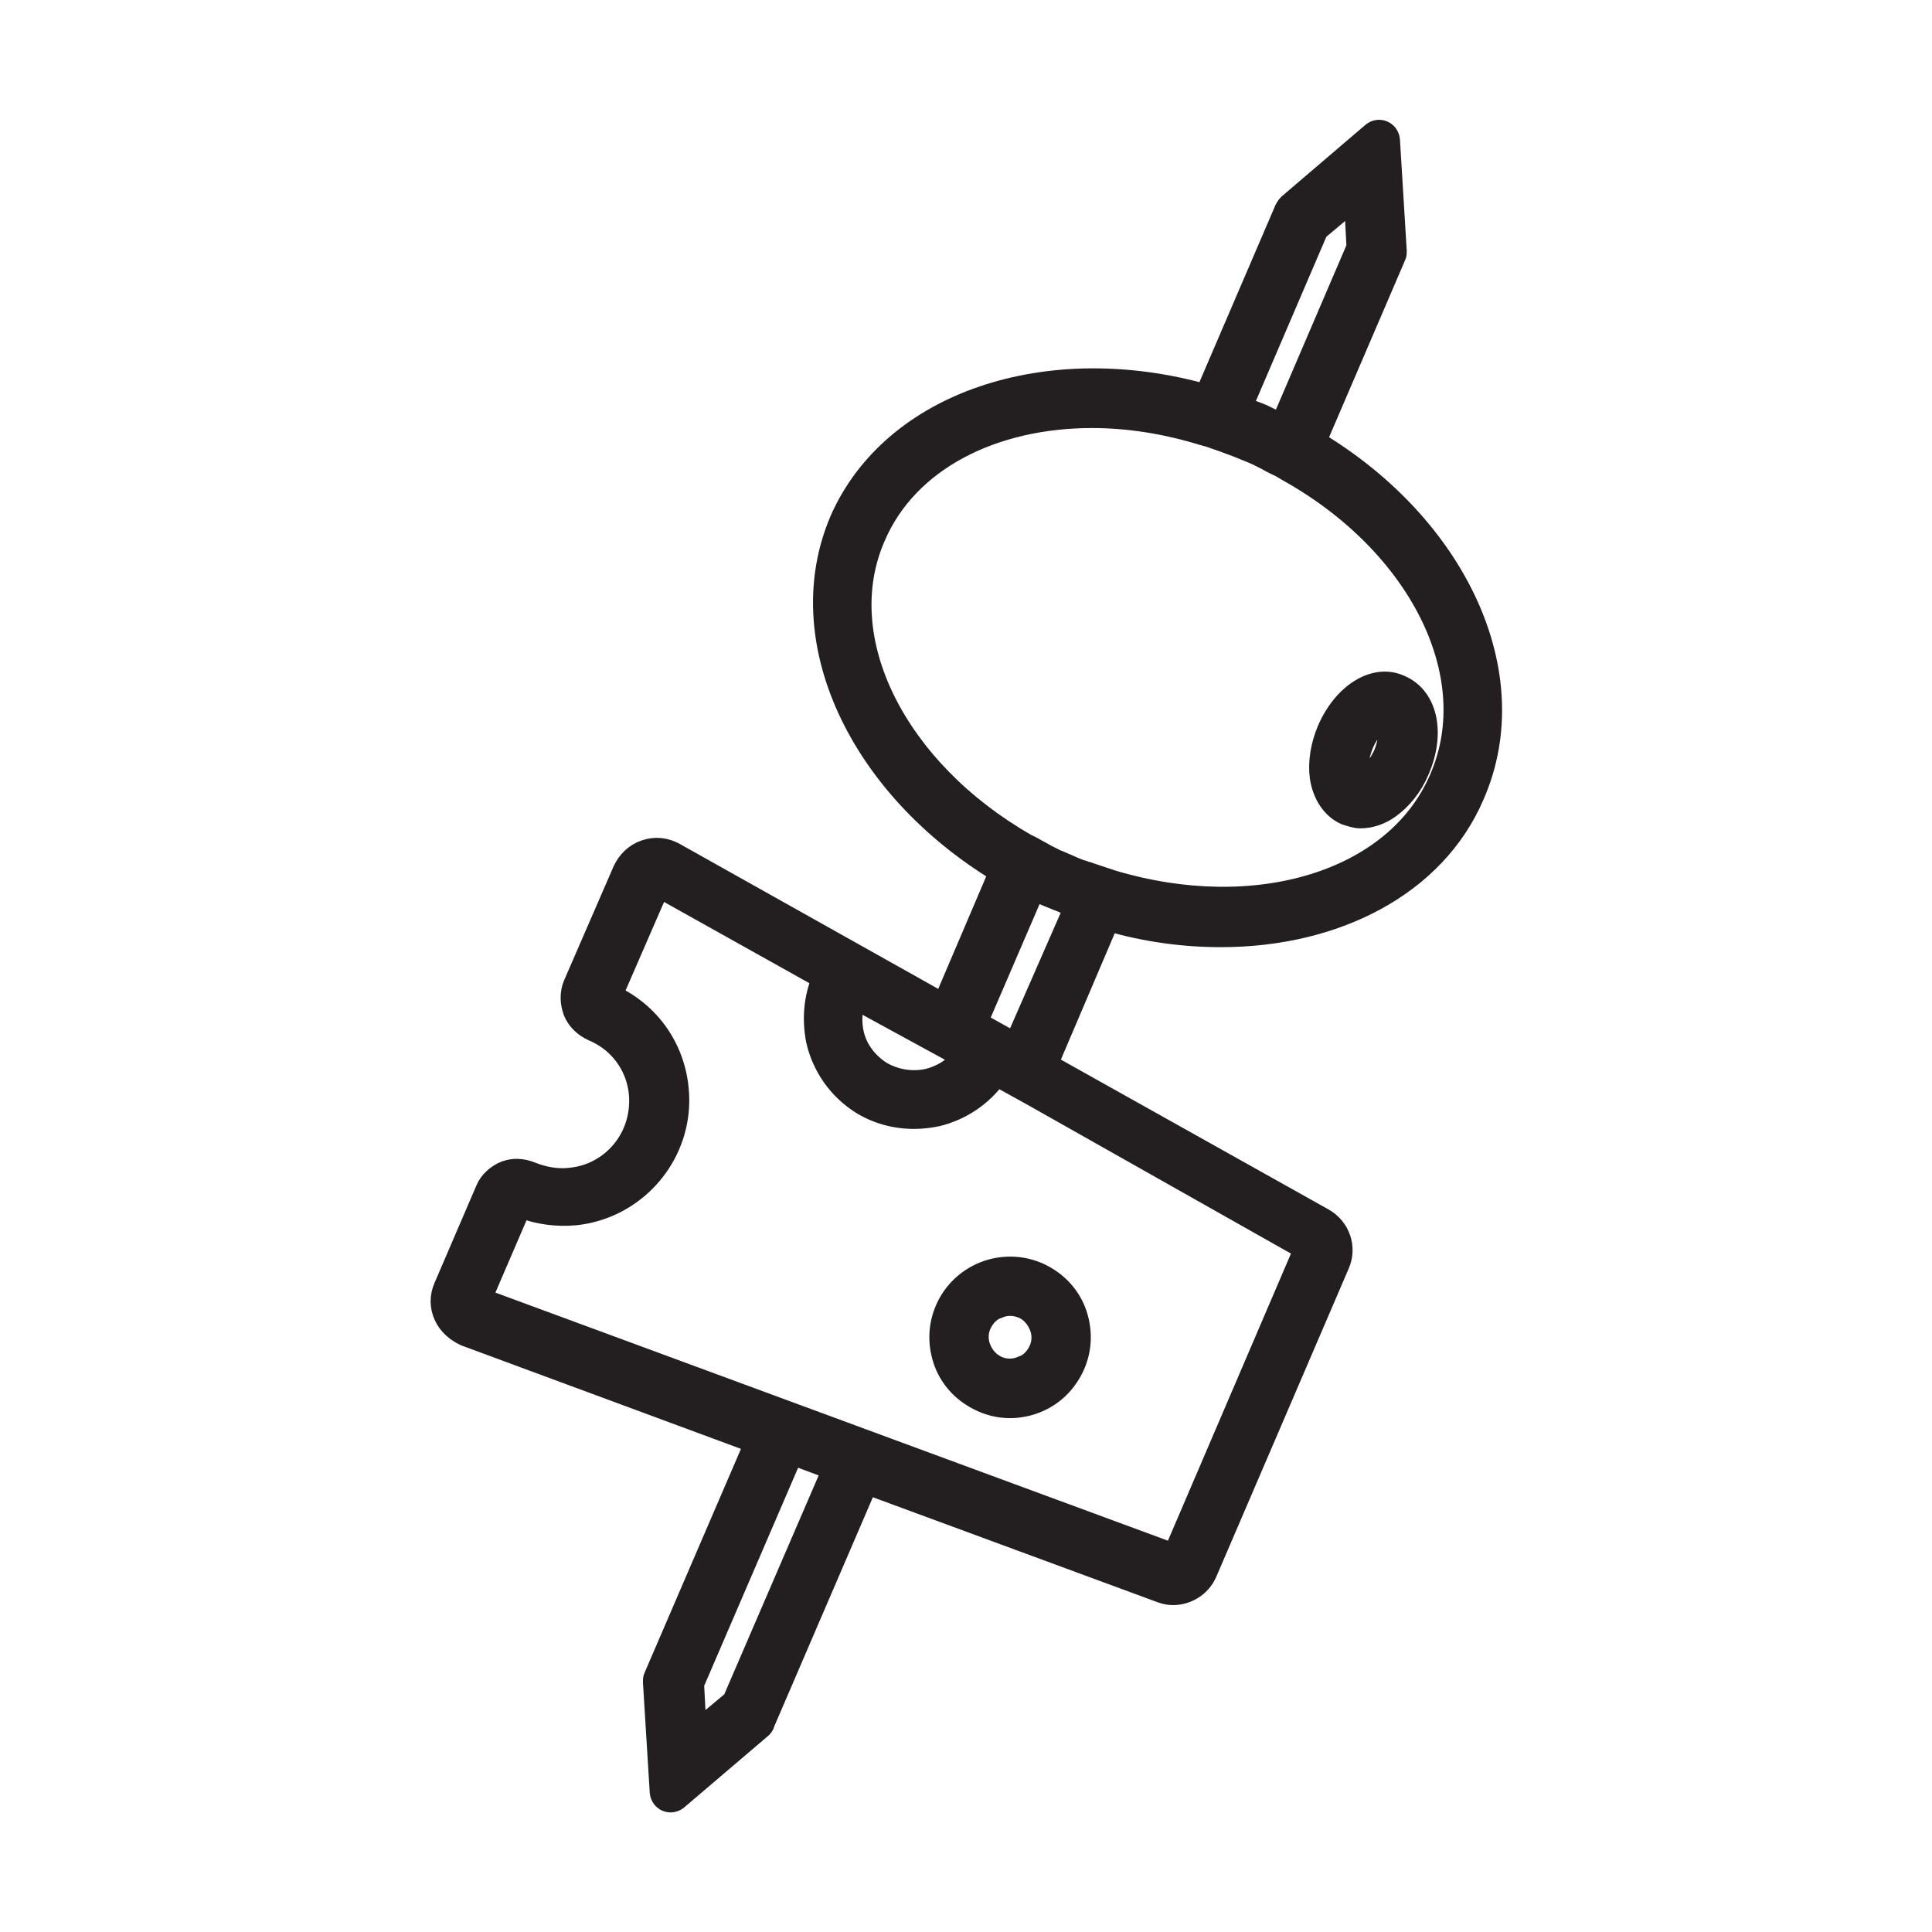 <?xml version="1.0" encoding="utf-8"?>
<!-- Generator: Adobe Illustrator 28.0.0, SVG Export Plug-In . SVG Version: 6.00 Build 0)  -->
<svg version="1.1" id="Layer_1" xmlns="http://www.w3.org/2000/svg" xmlns:xlink="http://www.w3.org/1999/xlink" x="0px" y="0px"
	 viewBox="0 0 85.04 85.04" style="enable-background:new 0 0 85.04 85.04;" xml:space="preserve">
<style type="text/css">
	.st0{fill:#231F20;}
	.st1{fill:none;stroke:#231F20;stroke-width:0.922;stroke-miterlimit:10;}
</style>
<g>
	<path class="st0" d="M41.62,57.64c-0.33,0.77-0.33,1.59-0.04,2.36c0.3,0.77,0.89,1.36,1.66,1.7c0.41,0.18,0.81,0.26,1.22,0.26
		c0.37,0,0.77-0.07,1.14-0.22c0.77-0.3,1.36-0.89,1.7-1.66c0.33-0.77,0.33-1.59,0.04-2.36c-0.3-0.77-0.89-1.36-1.66-1.7
		C44.09,55.35,42.29,56.09,41.62,57.64 M45.75,58.34c0.15,0.33,0.15,0.74,0,1.07c-0.15,0.33-0.41,0.63-0.77,0.74
		c-0.33,0.15-0.74,0.15-1.07,0c-0.33-0.15-0.59-0.41-0.74-0.77c-0.15-0.33-0.15-0.74,0-1.07c0.15-0.33,0.41-0.63,0.77-0.74
		c0.15-0.07,0.33-0.11,0.52-0.11s0.37,0.04,0.55,0.11C45.35,57.71,45.61,58.01,45.75,58.34"/>
	<path class="st1" d="M41.62,57.64c-0.33,0.77-0.33,1.59-0.04,2.36c0.3,0.77,0.89,1.36,1.66,1.7c0.41,0.18,0.81,0.26,1.22,0.26
		c0.37,0,0.77-0.07,1.14-0.22c0.77-0.3,1.36-0.89,1.7-1.66c0.33-0.77,0.33-1.59,0.04-2.36c-0.3-0.77-0.89-1.36-1.66-1.7
		C44.09,55.35,42.29,56.09,41.62,57.64z M45.75,58.34c0.15,0.33,0.15,0.74,0,1.07c-0.15,0.33-0.41,0.63-0.77,0.74
		c-0.33,0.15-0.74,0.15-1.07,0c-0.33-0.15-0.59-0.41-0.74-0.77c-0.15-0.33-0.15-0.74,0-1.07c0.15-0.33,0.41-0.63,0.77-0.74
		c0.15-0.07,0.33-0.11,0.52-0.11s0.37,0.04,0.55,0.11C45.35,57.71,45.61,58.01,45.75,58.34z"/>
	<path class="st0" d="M57.92,19.43l3.5-8.15c0.04-0.07,0.04-0.15,0.04-0.22l-0.3-4.9c-0.04-0.37-0.44-0.55-0.74-0.33L56.71,9
		c-0.07,0.07-0.11,0.15-0.15,0.22l-3.5,8.15c-6.93-1.95-13.79,0.3-16.08,5.53c-2.25,5.27,0.85,11.76,7.01,15.49l-2.47,5.79
		l-11.84-6.64c-0.41-0.22-0.85-0.26-1.29-0.11c-0.44,0.15-0.77,0.48-0.96,0.89l-2.18,5.02c-0.15,0.37-0.15,0.77,0,1.18
		c0.15,0.37,0.44,0.66,0.85,0.85c1.4,0.59,2.21,1.99,2.03,3.5c-0.18,1.59-1.44,2.84-3.02,2.99c-0.59,0.07-1.18-0.04-1.73-0.26
		c-0.37-0.15-0.77-0.18-1.14-0.04c-0.37,0.15-0.7,0.44-0.85,0.81l-1.84,4.28c-0.18,0.41-0.18,0.85,0,1.25
		c0.18,0.41,0.52,0.7,0.92,0.89l12.76,4.72l-4.43,10.29c-0.04,0.07-0.04,0.15-0.04,0.22l0.3,4.87c0.04,0.37,0.44,0.55,0.74,0.33
		l3.72-3.17c0.04-0.04,0.11-0.11,0.11-0.18l4.54-10.55l12.91,4.76c0.18,0.07,0.37,0.11,0.55,0.11c0.63,0,1.22-0.37,1.48-0.96
		l5.83-13.57c0.33-0.74,0.04-1.62-0.7-2.03l-12.13-6.79l2.69-6.31c1.66,0.48,3.32,0.7,4.94,0.7c5.05,0,9.44-2.25,11.14-6.23
		C67.22,29.65,64.08,23.12,57.92,19.43 M32.26,74.86l-1.62,1.36l-0.11-2.1l4.35-10.1l1.77,0.66L32.26,74.86z M42.36,46.54
		c-0.37,0.48-0.92,0.81-1.51,0.96c-0.7,0.15-1.44,0.04-2.07-0.33c-0.63-0.41-1.07-1-1.22-1.7c-0.11-0.52-0.07-1.03,0.07-1.51
		L42.36,46.54z M57.41,54.98l-5.75,13.42L21.19,57.16l1.73-4.02c0.77,0.3,1.59,0.41,2.43,0.33c2.36-0.26,4.24-2.14,4.5-4.5
		c0.22-2.21-0.92-4.24-2.91-5.16l2.07-4.76l7.19,4.02c-0.37,0.85-0.44,1.81-0.26,2.73c0.26,1.14,0.96,2.14,1.95,2.77
		c0.7,0.44,1.51,0.66,2.36,0.66c0.33,0,0.66-0.04,1-0.11c1.07-0.26,1.99-0.89,2.62-1.77l1.66,0.92L57.41,54.98z M54.68,17.88
		L58,10.14l1.62-1.36l0.11,2.1l-3.32,7.74h-0.04c-0.07-0.04-0.15-0.07-0.26-0.11c-0.18-0.07-0.37-0.18-0.55-0.26l0,0l0,0
		c-0.18-0.07-0.37-0.15-0.59-0.22c-0.07-0.07-0.15-0.11-0.26-0.15C54.72,17.88,54.72,17.88,54.68,17.88 M44.68,45.91l-1.66-0.92
		l2.51-5.83c0,0,0.04,0,0.04,0.04c0.07,0.04,0.15,0.07,0.26,0.11c0.18,0.11,0.41,0.18,0.59,0.26c0.15,0.07,0.3,0.11,0.44,0.18
		s0.3,0.11,0.44,0.18L44.68,45.91z M63.38,34.26c-1.95,4.57-8.15,6.38-14.42,4.5l-0.33-0.11c-0.22-0.07-0.44-0.15-0.66-0.22
		c-0.07-0.04-0.15-0.04-0.22-0.07c-0.07-0.04-0.15-0.04-0.22-0.07c-0.18-0.07-0.37-0.15-0.52-0.22c-0.18-0.07-0.33-0.15-0.52-0.22
		c-0.07-0.04-0.15-0.07-0.22-0.11c-0.07-0.04-0.15-0.07-0.22-0.11c-0.18-0.11-0.41-0.22-0.59-0.33l-0.3-0.15
		c-5.68-3.25-8.63-9-6.64-13.53c1.44-3.36,5.2-5.24,9.55-5.24c1.59,0,3.25,0.26,4.9,0.77l0.26,0.07c0.44,0.15,0.85,0.3,1.22,0.44
		c0.11,0.04,0.26,0.11,0.37,0.15c0.18,0.07,0.37,0.15,0.52,0.22c0.07,0.04,0.15,0.07,0.22,0.11c0.07,0.04,0.15,0.07,0.22,0.11
		c0.18,0.11,0.41,0.22,0.59,0.3l0.3,0.18C62.42,23.93,65.37,29.69,63.38,34.26"/>
	<path class="st1" d="M57.92,19.43l3.5-8.15c0.04-0.07,0.04-0.15,0.04-0.22l-0.3-4.9c-0.04-0.37-0.44-0.55-0.74-0.33L56.71,9
		c-0.07,0.07-0.11,0.15-0.15,0.22l-3.5,8.15c-6.93-1.95-13.79,0.3-16.08,5.53c-2.25,5.27,0.85,11.76,7.01,15.49l-2.47,5.79
		l-11.84-6.64c-0.41-0.22-0.85-0.26-1.29-0.11c-0.44,0.15-0.77,0.48-0.96,0.89l-2.18,5.02c-0.15,0.37-0.15,0.77,0,1.18
		c0.15,0.37,0.44,0.66,0.85,0.85c1.4,0.59,2.21,1.99,2.03,3.5c-0.18,1.59-1.44,2.84-3.02,2.99c-0.59,0.07-1.18-0.04-1.73-0.26
		c-0.37-0.15-0.77-0.18-1.14-0.04c-0.37,0.15-0.7,0.44-0.85,0.81l-1.84,4.28c-0.18,0.41-0.18,0.85,0,1.25
		c0.18,0.41,0.52,0.7,0.92,0.89l12.76,4.72l-4.43,10.29c-0.04,0.07-0.04,0.15-0.04,0.22l0.3,4.87c0.04,0.37,0.44,0.55,0.74,0.33
		l3.72-3.17c0.04-0.04,0.11-0.11,0.11-0.18l4.54-10.55l12.91,4.76c0.18,0.07,0.37,0.11,0.55,0.11c0.63,0,1.22-0.37,1.48-0.96
		l5.83-13.57c0.33-0.74,0.04-1.62-0.7-2.03l-12.13-6.79l2.69-6.31c1.66,0.48,3.32,0.7,4.94,0.7c5.05,0,9.44-2.25,11.14-6.23
		C67.22,29.65,64.08,23.12,57.92,19.43z M32.26,74.86l-1.62,1.36l-0.11-2.1l4.35-10.1l1.77,0.66L32.26,74.86z M42.36,46.54
		c-0.37,0.48-0.92,0.81-1.51,0.96c-0.7,0.15-1.44,0.04-2.07-0.33c-0.63-0.41-1.07-1-1.22-1.7c-0.11-0.52-0.07-1.03,0.07-1.51
		L42.36,46.54z M57.41,54.98l-5.75,13.42L21.19,57.16l1.73-4.02c0.77,0.3,1.59,0.41,2.43,0.33c2.36-0.26,4.24-2.14,4.5-4.5
		c0.22-2.21-0.92-4.24-2.91-5.16l2.07-4.76l7.19,4.02c-0.37,0.85-0.44,1.81-0.26,2.73c0.26,1.14,0.96,2.14,1.95,2.77
		c0.7,0.44,1.51,0.66,2.36,0.66c0.33,0,0.66-0.04,1-0.11c1.07-0.26,1.99-0.89,2.62-1.77l1.66,0.92L57.41,54.98z M54.68,17.88
		L58,10.14l1.62-1.36l0.11,2.1l-3.32,7.74h-0.04c-0.07-0.04-0.15-0.07-0.26-0.11c-0.18-0.07-0.37-0.18-0.55-0.26l0,0l0,0
		c-0.18-0.07-0.37-0.15-0.59-0.22c-0.07-0.07-0.15-0.11-0.26-0.15C54.72,17.88,54.72,17.88,54.68,17.88z M44.68,45.91l-1.66-0.92
		l2.51-5.83c0,0,0.04,0,0.04,0.04c0.07,0.04,0.15,0.07,0.26,0.11c0.18,0.11,0.41,0.18,0.59,0.26c0.15,0.07,0.3,0.11,0.44,0.18
		s0.3,0.11,0.44,0.18L44.68,45.91z M63.38,34.26c-1.95,4.57-8.15,6.38-14.42,4.5l-0.33-0.11c-0.22-0.07-0.44-0.15-0.66-0.22
		c-0.07-0.04-0.15-0.04-0.22-0.07c-0.07-0.04-0.15-0.04-0.22-0.07c-0.18-0.07-0.37-0.15-0.52-0.22c-0.18-0.07-0.33-0.15-0.52-0.22
		c-0.07-0.04-0.15-0.07-0.22-0.11c-0.07-0.04-0.15-0.07-0.22-0.11c-0.18-0.11-0.41-0.22-0.59-0.33l-0.3-0.15
		c-5.68-3.25-8.63-9-6.64-13.53c1.44-3.36,5.2-5.24,9.55-5.24c1.59,0,3.25,0.26,4.9,0.77l0.26,0.07c0.44,0.15,0.85,0.3,1.22,0.44
		c0.11,0.04,0.26,0.11,0.37,0.15c0.18,0.07,0.37,0.15,0.52,0.22c0.07,0.04,0.15,0.07,0.22,0.11c0.07,0.04,0.15,0.07,0.22,0.11
		c0.18,0.11,0.41,0.22,0.59,0.3l0.3,0.18C62.42,23.93,65.37,29.69,63.38,34.26z"/>
	<path class="st0" d="M58.44,32.12c-0.3,0.7-0.41,1.44-0.33,2.07c0.11,0.77,0.52,1.4,1.11,1.66c0.22,0.07,0.44,0.15,0.66,0.15
		c0.44,0,0.89-0.15,1.29-0.44c0.52-0.37,1-0.96,1.29-1.66c0.7-1.62,0.37-3.21-0.81-3.72C60.54,29.65,59.14,30.5,58.44,32.12
		 M59.99,32.78c0.33-0.81,0.85-1.07,1-1.07l0,0c0.11,0.07,0.26,0.66-0.07,1.48c-0.37,0.81-0.89,1.11-1,1.07
		C59.81,34.18,59.66,33.59,59.99,32.78"/>
	<path class="st1" d="M58.44,32.12c-0.3,0.7-0.41,1.44-0.33,2.07c0.11,0.77,0.52,1.4,1.11,1.66c0.22,0.07,0.44,0.15,0.66,0.15
		c0.44,0,0.89-0.15,1.29-0.44c0.52-0.37,1-0.96,1.29-1.66c0.7-1.62,0.37-3.21-0.81-3.72C60.54,29.65,59.14,30.5,58.44,32.12z
		 M59.99,32.78c0.33-0.81,0.85-1.07,1-1.07l0,0c0.11,0.07,0.26,0.66-0.07,1.48c-0.37,0.81-0.89,1.11-1,1.07
		C59.81,34.18,59.66,33.59,59.99,32.78z"/>
</g>
</svg>
